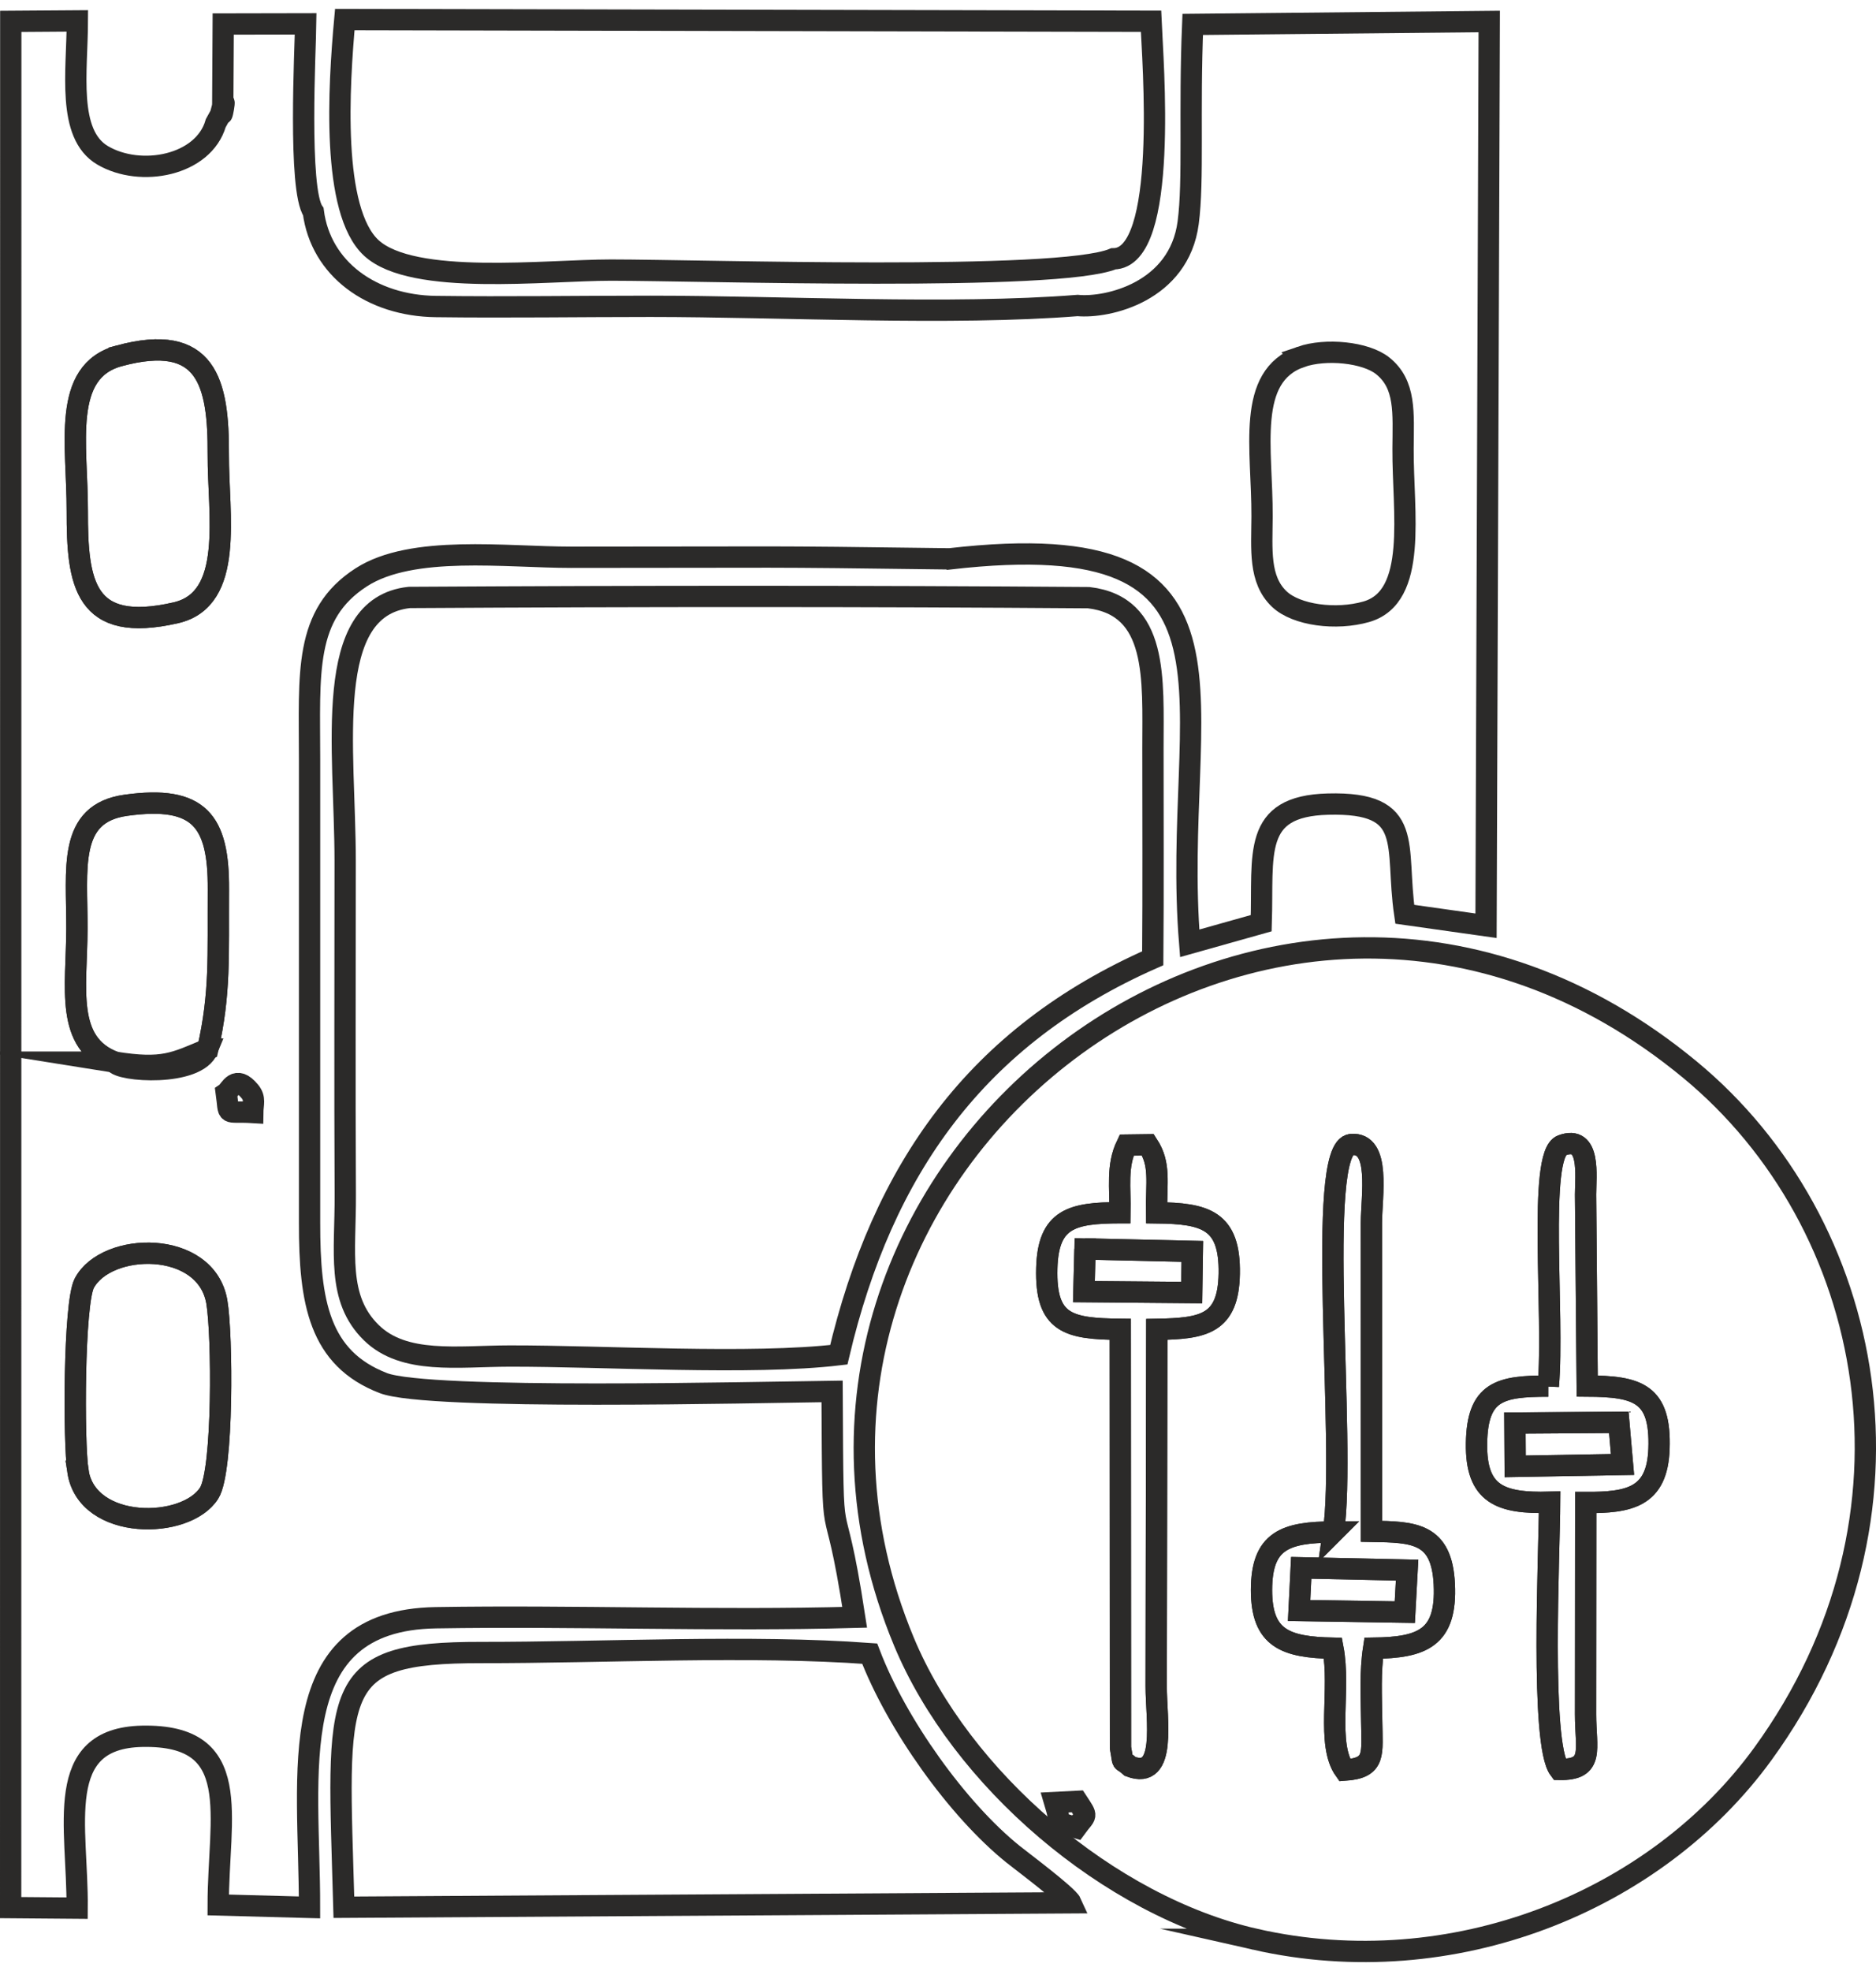 <?xml version="1.0" encoding="UTF-8"?>
<!DOCTYPE svg PUBLIC "-//W3C//DTD SVG 1.1//EN" "http://www.w3.org/Graphics/SVG/1.1/DTD/svg11.dtd">
<!-- Creator: CorelDRAW 2018 (64-Bit) -->
<svg xmlns="http://www.w3.org/2000/svg" xml:space="preserve" width="100px" height="105px" version="1.1" style="shape-rendering:geometricPrecision; text-rendering:geometricPrecision; image-rendering:optimizeQuality; fill-rule:evenodd; clip-rule:evenodd"
viewBox="0 0 80.32 83.576"
 xmlns:xlink="http://www.w3.org/1999/xlink">
 <defs>
  <style type="text/css">
   <![CDATA[
    .str0 {stroke:#2B2A29;stroke-width:0.912;stroke-miterlimit:22.926}
    .fil0 {fill:none}
   ]]>
  </style>
 </defs>
 <g id="Layer_x0020_1">
  <g id="_2314422140288">
   <path class="fil0 str0" d="M3.338 62.578c-0.194,-1.269 -0.177,-7.204 0.271,-8.052 0.944,-1.784 5.217,-1.876 5.675,0.803 0.239,1.399 0.28,7.21 -0.328,8.177 -0.988,1.571 -5.229,1.62 -5.618,-0.928zm5.56 -18.071c-0.466,1.188 -3.807,0.962 -3.993,0.561 -2.14,-0.809 -1.622,-3.182 -1.612,-5.698 0.011,-2.572 -0.417,-4.947 2.1,-5.294 3.152,-0.436 3.974,0.675 3.958,3.6 -0.016,2.89 0.088,4.427 -0.453,6.831zm46.801 -29.618c1.064,-0.368 2.768,-0.2 3.497,0.381 1.002,0.797 0.884,2.014 0.875,3.551 -0.016,2.712 0.652,6.339 -1.577,6.976 -1.29,0.368 -2.988,0.15 -3.72,-0.542 -0.884,-0.837 -0.748,-2.121 -0.74,-3.53 0.016,-2.88 -0.709,-6.012 1.665,-6.836zm-50.594 -0.044c3.759,-1.012 4.254,1.151 4.241,4.218 -0.012,2.576 0.709,6.199 -1.821,6.778 -3.923,0.898 -4.223,-1.264 -4.216,-4.359 0.006,-2.824 -0.69,-5.968 1.796,-6.637zm35.554 8.688c13.841,-1.593 9.442,6.132 10.277,16.45l3.062 -0.861c0.095,-2.955 -0.41,-5.009 2.856,-5.095 3.769,-0.098 2.855,1.76 3.29,4.713l3.48 0.492 0.137 -38.692 -12.696 0.125c-0.155,3.74 0.046,6.668 -0.194,8.485 -0.391,2.961 -3.443,3.663 -4.735,3.542 -5.412,0.43 -12.658,0.035 -18.284,0.035 -3.055,0 -6.145,0.048 -9.194,0.009 -2.752,-0.036 -4.926,-1.612 -5.244,-4.058 -0.658,-0.936 -0.339,-7.008 -0.327,-8.037l-3.53 0.007 -0.02 3.44c-0.16,1.325 0.274,-1.063 -0.098,0.437l-0.202 0.367c-0.523,1.812 -3.213,2.333 -4.843,1.375 -1.541,-0.906 -1.087,-3.602 -1.082,-5.752l-2.851 0.02 -0.005 80.709 2.847 0.023c0.032,-3.487 -1.058,-7.276 2.786,-7.353 4.392,-0.087 3.257,3.402 3.253,7.216l3.91 0.105c0.007,-5.788 -1.201,-12.286 5.403,-12.394 5.956,-0.097 11.989,0.144 17.938,-0.019 -0.957,-6.254 -0.926,-1.773 -0.967,-9.666 -3.246,0.039 -17.285,0.386 -19.21,-0.354 -2.754,-1.059 -3.166,-3.462 -3.162,-6.861l0 -19.823c0,-3.707 -0.257,-6.204 2.214,-7.795 2.175,-1.401 6.178,-0.858 9,-0.858 9.59,0 7.527,-0.046 16.191,0.068z"/>
   <path class="fil0 str0" d="M57.091 65.172c0.563,-3.825 -0.814,-16.446 0.764,-16.58 1.273,-0.109 0.864,2.207 0.861,3.349l0.003 13.202c1.821,0.029 3.012,0.058 3.118,2.263 0.112,2.309 -0.947,2.712 -3.025,2.738 -0.158,1.015 -0.097,2.053 -0.085,3.086 0.017,1.464 0.187,2.037 -1.155,2.131 -0.798,-1.114 -0.165,-3.451 -0.502,-5.216 -2.022,-0.042 -3.061,-0.406 -3.059,-2.49 0.002,-2.128 1.018,-2.474 3.08,-2.483zm9.199 -6.242c0.266,-3.054 -0.464,-9.911 0.584,-10.302 1.242,-0.462 1.011,1.301 1.011,2.105l0.071 8.194c2.172,0.012 3.158,0.31 3.073,2.692 -0.075,2.072 -1.273,2.3 -3.137,2.291l-0.007 9.064c0,1.483 0.397,2.387 -1.121,2.356 -0.826,-1.091 -0.428,-9.213 -0.417,-11.43 -2.109,0.059 -3.163,-0.333 -3.13,-2.524 0.034,-2.229 0.995,-2.449 3.073,-2.446zm-18.34 -7.419c0.022,-1.07 -0.147,-1.992 0.288,-2.894l0.909 -0.012c0.55,0.844 0.353,1.593 0.373,2.91 2.083,0.023 3.149,0.303 3.109,2.607 -0.038,2.167 -1.111,2.345 -3.101,2.38l-0.027 15.263c0.002,1.445 0.465,4.032 -1.111,3.44 -0.426,-0.39 -0.268,0.01 -0.417,-0.801l-0.009 -17.905c-2.222,-0.021 -3.212,-0.24 -3.146,-2.617 0.059,-2.119 1.068,-2.366 3.132,-2.371zm5.8 31.09c8.429,1.907 17.117,-1.593 21.725,-7.933 7.407,-10.195 4.818,-22.721 -3.122,-29.279 -17.848,-14.74 -41.986,4.453 -33.652,24.475 2.439,5.86 8.774,11.317 15.049,12.737z"/>
   <path class="fil0 str0" d="M46.613 25.193c-9.611,-0.071 -18.968,-0.068 -29.091,-0.009 -3.746,0.412 -2.744,6.437 -2.744,11.285 0,4.754 -0.02,9.511 0.005,14.264 0.013,2.473 -0.381,4.447 1.116,5.911 1.4,1.368 3.7,1.004 5.91,0.999 4.031,-0.008 10.358,0.389 14.104,-0.056 1.87,-7.935 5.889,-13.636 13.441,-16.964 0.025,-2.994 0.007,-5.994 0.008,-8.989 0,-2.965 0.238,-6.087 -2.749,-6.441z"/>
   <path class="fil0 str0" d="M47.671 10.694c2.38,-0.012 1.677,-8.523 1.609,-10.164l-34.518 -0.073c-0.26,2.856 -0.588,8.184 1.136,9.772 1.774,1.634 7.481,0.948 10.262,0.948 3.944,0 19.164,0.499 21.511,-0.483z"/>
   <path class="fil0 str0" d="M14.723 81.228l31.13 -0.19c-0.138,-0.308 -2.145,-1.809 -2.476,-2.075 -2.376,-1.908 -4.988,-5.565 -6.142,-8.587 -5.067,-0.376 -11.424,-0.041 -16.635,-0.047 -6.576,-0.007 -6.141,1.465 -5.877,10.899z"/>
   <path class="fil0 str0" d="M3.338 62.578c0.389,2.548 4.63,2.499 5.618,0.928 0.608,-0.967 0.567,-6.778 0.328,-8.177 -0.458,-2.679 -4.731,-2.587 -5.675,-0.803 -0.448,0.848 -0.465,6.783 -0.271,8.052z"/>
   <path class="fil0 str0" d="M5.105 14.845c-2.486,0.669 -1.79,3.813 -1.796,6.637 -0.007,3.095 0.293,5.257 4.216,4.359 2.53,-0.579 1.809,-4.202 1.821,-6.778 0.013,-3.067 -0.482,-5.23 -4.241,-4.218z"/>
   <path class="fil0 str0" d="M4.905 45.068c2.093,0.335 2.57,0.032 3.993,-0.561 0.541,-2.404 0.437,-3.941 0.453,-6.831 0.016,-2.925 -0.806,-4.036 -3.958,-3.6 -2.517,0.347 -2.089,2.722 -2.1,5.294 -0.01,2.516 -0.528,4.889 1.612,5.698z"/>
   <path class="fil0 str0" d="M64.86 60.51l4.449 -0.03 0.158 1.803 -4.595 0.08 -0.012 -1.853zm1.43 -1.58c-2.078,-0.003 -3.039,0.217 -3.073,2.446 -0.033,2.191 1.021,2.583 3.13,2.524 -0.011,2.217 -0.409,10.339 0.417,11.43 1.518,0.031 1.121,-0.873 1.121,-2.356l0.007 -9.064c1.864,0.009 3.062,-0.219 3.137,-2.291 0.085,-2.382 -0.901,-2.68 -3.073,-2.692l-0.071 -8.194c0,-0.804 0.231,-2.567 -1.011,-2.105 -1.048,0.391 -0.318,7.248 -0.584,10.302z"/>
   <path class="fil0 str0" d="M55.711 66.705l4.533 0.098 -0.098 1.799 -4.526 -0.07 0.091 -1.827zm1.38 -1.533c-2.062,0.009 -3.078,0.355 -3.08,2.483 -0.002,2.084 1.037,2.448 3.059,2.49 0.337,1.765 -0.296,4.102 0.502,5.216 1.342,-0.094 1.172,-0.667 1.155,-2.131 -0.012,-1.033 -0.073,-2.071 0.085,-3.086 2.078,-0.026 3.137,-0.429 3.025,-2.738 -0.106,-2.205 -1.297,-2.234 -3.118,-2.263l-0.003 -13.202c0.003,-1.142 0.412,-3.458 -0.861,-3.349 -1.578,0.134 -0.201,12.755 -0.764,16.58z"/>
   <path class="fil0 str0" d="M46.454 53.062l4.595 0.104 -0.027 1.761 -4.615 -0.04 0.047 -1.825zm1.496 -1.551c-2.064,0.005 -3.073,0.252 -3.132,2.371 -0.066,2.377 0.924,2.596 3.146,2.617l0.009 17.905c0.149,0.811 -0.009,0.411 0.417,0.801 1.576,0.592 1.113,-1.995 1.111,-3.44l0.027 -15.263c1.99,-0.035 3.063,-0.213 3.101,-2.38 0.04,-2.304 -1.026,-2.584 -3.109,-2.607 -0.02,-1.317 0.177,-2.066 -0.373,-2.91l-0.909 0.012c-0.435,0.902 -0.266,1.824 -0.288,2.894z"/>
   <polygon class="fil0 str0" points="64.872,62.363 69.467,62.283 69.309,60.48 64.86,60.51 "/>
   <polygon class="fil0 str0" points="46.407,54.887 51.022,54.927 51.049,53.166 46.454,53.062 "/>
   <polygon class="fil0 str0" points="55.62,68.532 60.146,68.602 60.244,66.803 55.711,66.705 "/>
   <path class="fil0 str0" d="M9.689 46.381c0.146,1.049 -0.102,0.766 1.133,0.84 0.004,-0.35 0.123,-0.598 -0.122,-0.896 -0.613,-0.748 -0.844,-0.061 -1.011,0.056z"/>
   <path class="fil0 str0" d="M45.161 76.746c0.312,1.029 0.003,0.797 0.916,1.074 0.435,-0.594 0.517,-0.409 0.049,-1.123l-0.965 0.049z"/>
  </g>
 </g>
</svg>
